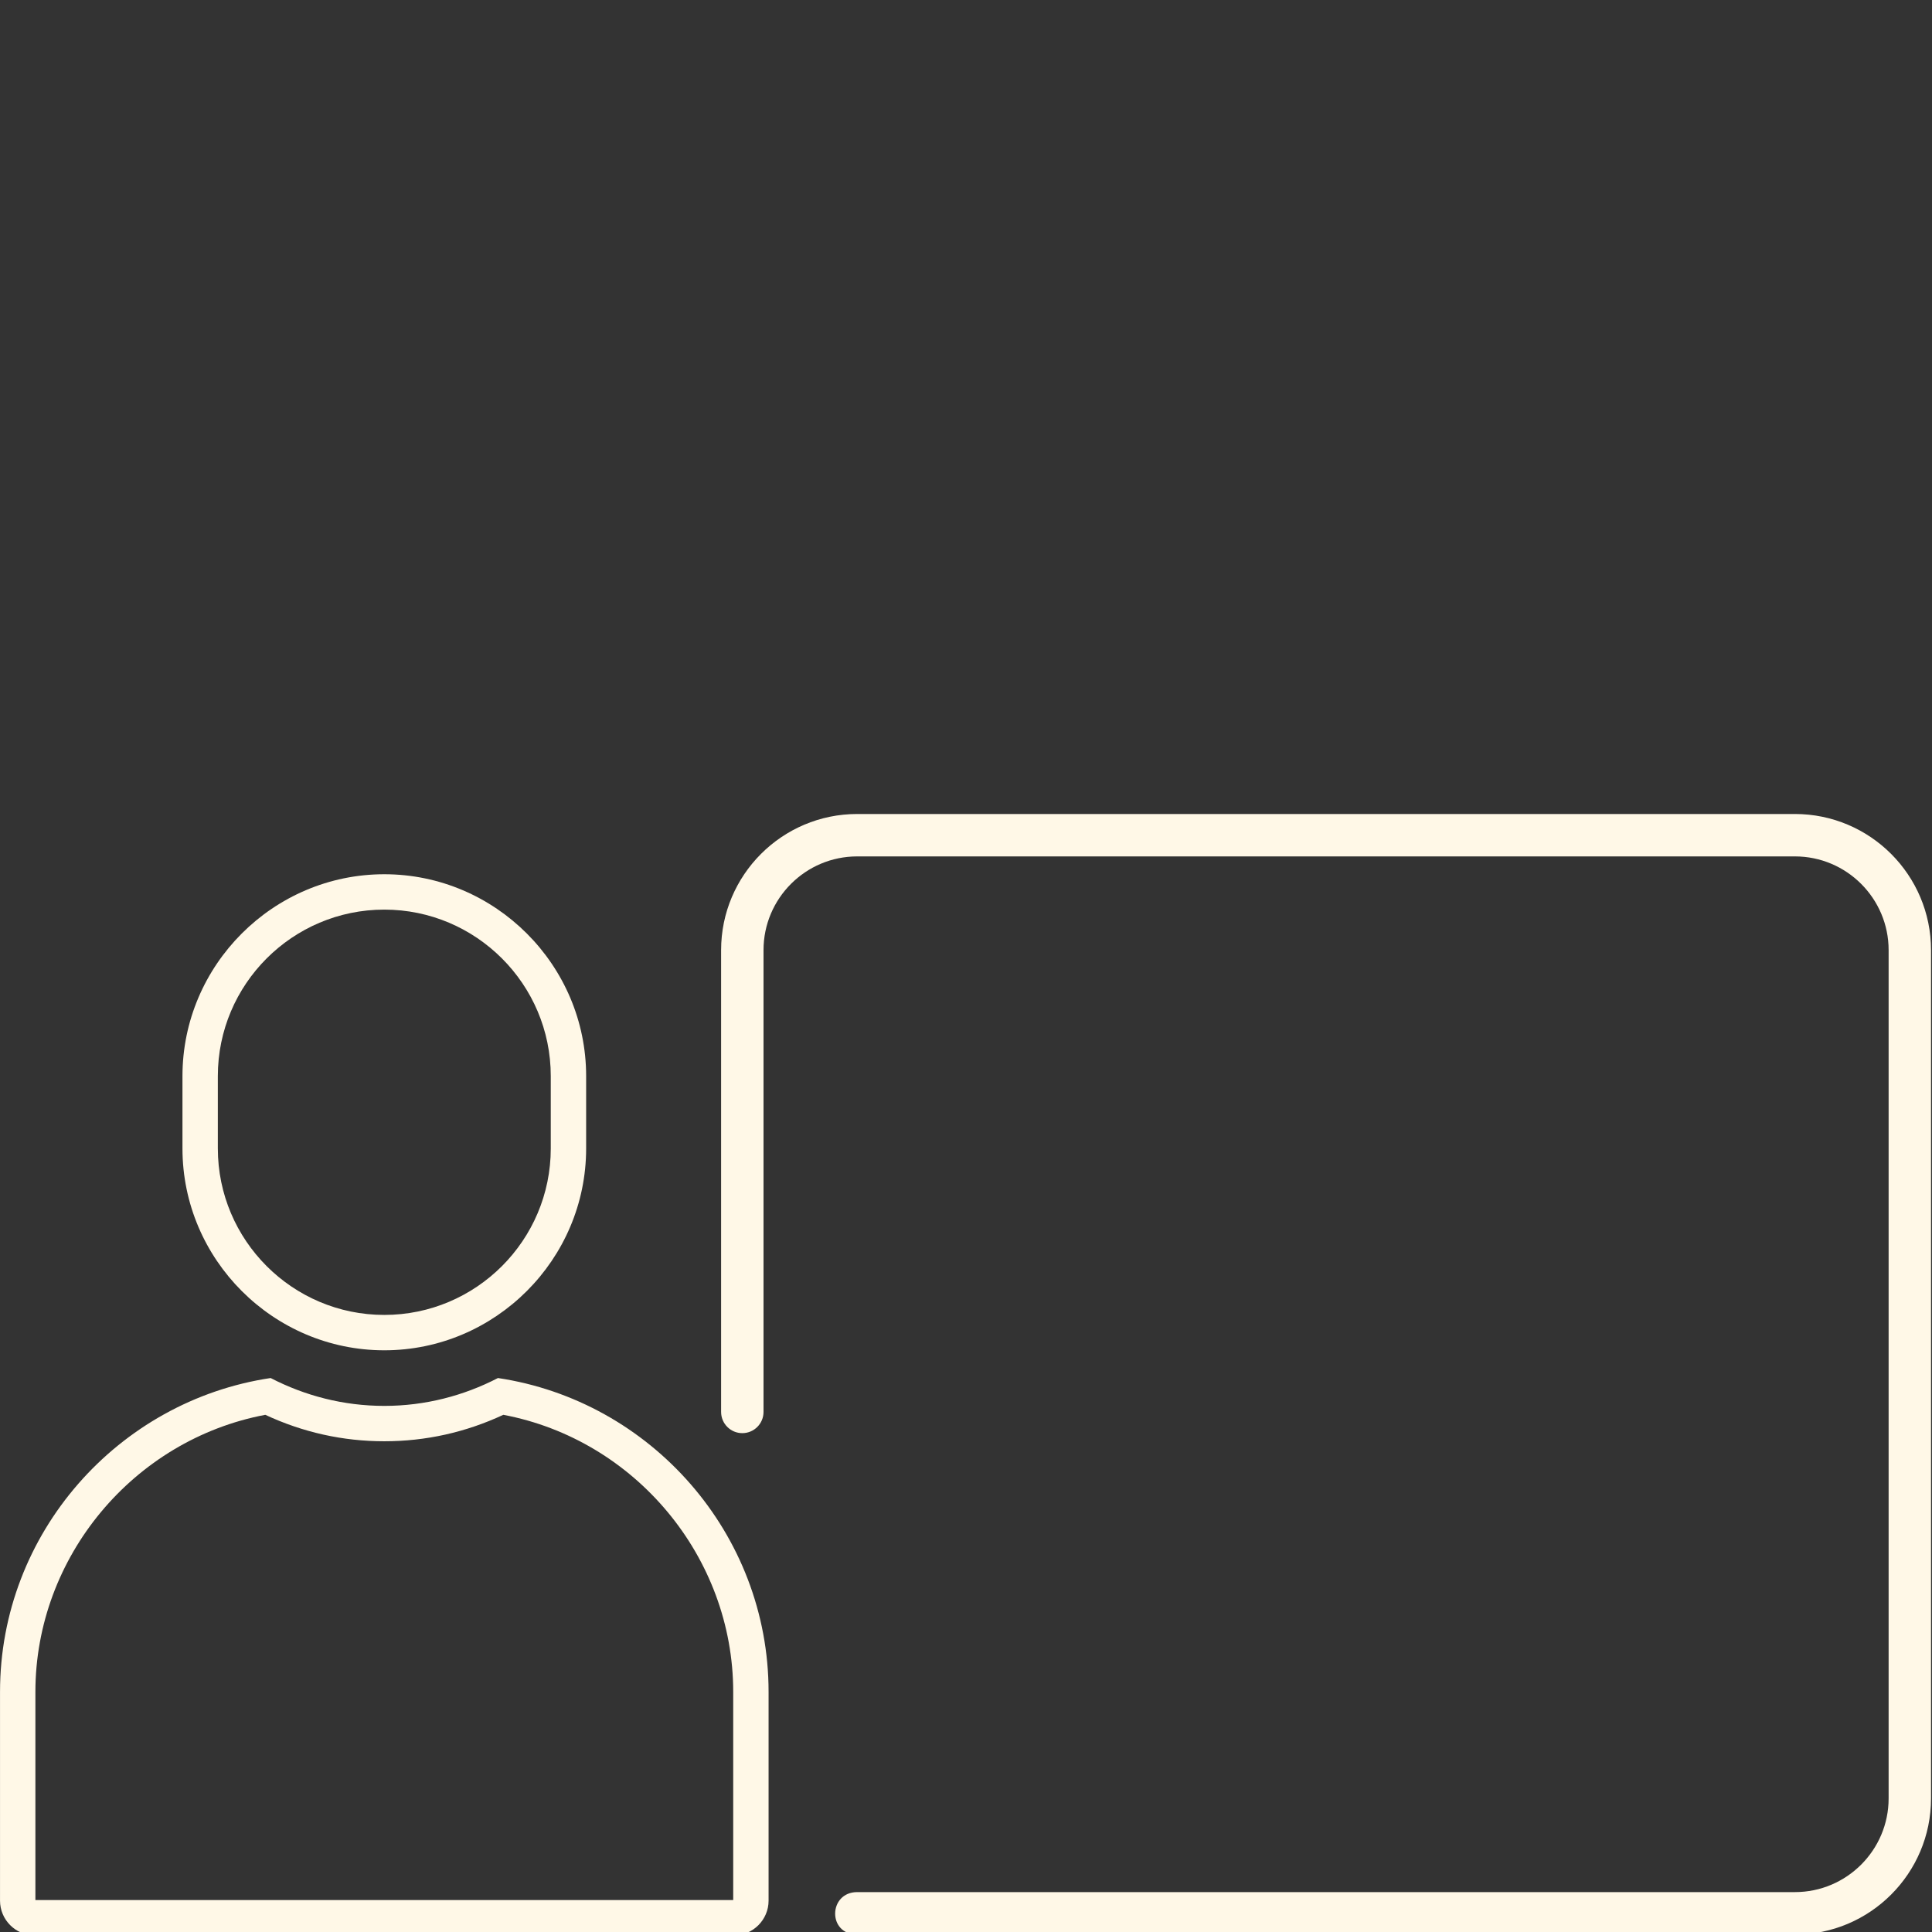 <?xml version="1.0" encoding="UTF-8" standalone="no"?>
<svg
   version="1.1"
   width="256"
   height="256"
   viewBox="0 0 256 256"
   xml:space="preserve"
   id="svg7"
   sodipodi:docname="lecturer.svg"
   inkscape:version="1.3.2 (091e20e, 2023-11-25, custom)"
   xmlns:inkscape="http://www.inkscape.org/namespaces/inkscape"
   xmlns:sodipodi="http://sodipodi.sourceforge.net/DTD/sodipodi-0.dtd"
   xmlns="http://www.w3.org/2000/svg"
   xmlns:svg="http://www.w3.org/2000/svg"><rect x="0" y="0" width="256" height="256" fill="#333333" stroke="none"/><sodipodi:namedview
   id="namedview7"
   pagecolor="#505050"
   bordercolor="#eeeeee"
   borderopacity="1"
   inkscape:showpageshadow="0"
   inkscape:pageopacity="0"
   inkscape:pagecheckerboard="0"
   inkscape:deskcolor="#505050"
   inkscape:zoom="1.4667969"
   inkscape:cx="72.607189"
   inkscape:cy="155.78162"
   inkscape:window-width="1920"
   inkscape:window-height="986"
   inkscape:window-x="-11"
   inkscape:window-y="-11"
   inkscape:window-maximized="1"
   inkscape:current-layer="g7" />

<defs
   id="defs1">
</defs>
<g
   style="stroke: none; stroke-width: 0; stroke-dasharray: none; stroke-linecap: butt; stroke-linejoin: miter; stroke-miterlimit: 10; fill: none; fill-rule: nonzero; opacity: 1;"
   transform="translate(1.407 1.407) scale(2.81 2.81)"
   id="g7">
	
	
	
	
	
	
	
<g
   style="fill:#fff8e7;fill-opacity:1;fill-rule:nonzero;stroke:none;stroke-width:0;stroke-linecap:butt;stroke-linejoin:miter;stroke-miterlimit:10;stroke-dasharray:none"
   transform="translate(0.557,19.817)"
   id="g2">
	
	<path
   d="M 83.582,70.904 H 39.363 c -1.416,0 -1.355,-2 0,-2 H 83.582 C 86.019,68.904 88,66.923 88,64.486 V 24.484 c 0,-2.436 -1.981,-4.418 -4.418,-4.418 H 39.363 c -2.436,0 -4.417,1.982 -4.417,4.418 v 21.778 c 0,0.553 -0.448,1 -1,1 -0.552,0 -1,-0.447 -1,-1 V 24.484 c 0,-3.539 2.879,-6.418 6.417,-6.418 h 44.219 c 3.539,0 6.418,2.879 6.418,6.418 v 40.002 c 0,3.539 -2.879,6.418 -6.418,6.418 z"
   style="opacity:1;fill:#fff8e7;fill-opacity:1;fill-rule:nonzero;stroke:none;stroke-width:1;stroke-linecap:butt;stroke-linejoin:miter;stroke-miterlimit:10;stroke-dasharray:none"
   stroke-linecap="round"
   id="path2-1"
   sodipodi:nodetypes="ssssssssssssssssss" />
</g><g
   style="fill:#fff8e7;fill-opacity:1;fill-rule:nonzero;stroke:none;stroke-width:0;stroke-linecap:butt;stroke-linejoin:miter;stroke-miterlimit:10;stroke-dasharray:none"
   transform="matrix(0.556,0,0,0.556,-7.399,40.724)"
   id="g2-3">
	<path
   d="m 45,3 c 7.785,0 14.118,6.333 14.118,14.118 v 6.139 c 0,7.785 -6.333,14.118 -14.118,14.118 -7.785,0 -14.118,-6.333 -14.118,-14.118 V 17.118 C 30.882,9.333 37.215,3 45,3 M 45,0 V 0 C 35.585,0 27.882,7.703 27.882,17.118 v 6.139 c 0,9.415 7.703,17.118 17.118,17.118 v 0 c 9.415,0 17.118,-7.703 17.118,-17.118 V 17.118 C 62.118,7.703 54.415,0 45,0 Z"
   style="opacity:1;fill:#fff8e7;fill-opacity:1;fill-rule:nonzero;stroke:none;stroke-width:1;stroke-linecap:butt;stroke-linejoin:miter;stroke-miterlimit:10;stroke-dasharray:none"
   stroke-linecap="round"
   id="path1-5" />
	<path
   d="m 55.094,45.846 c 11.177,2.112 19.497,12.057 19.497,23.501 V 87 H 15.409 V 69.347 c 0,-11.444 8.32,-21.389 19.497,-23.501 3.191,1.489 6.582,2.244 10.094,2.244 3.512,0 6.903,-0.755 10.094,-2.244 m -0.455,-3.119 c -2.896,1.5 -6.169,2.363 -9.639,2.363 -3.47,0 -6.743,-0.863 -9.639,-2.363 -12.942,1.931 -22.952,13.162 -22.952,26.619 v 17.707 c 0,1.621 1.326,2.946 2.946,2.946 h 59.29 c 1.621,0 2.946,-1.326 2.946,-2.946 V 69.347 c 0,-13.458 -10.01,-24.688 -22.952,-26.62 z"
   style="opacity:1;fill:#fff8e7;fill-opacity:1;fill-rule:nonzero;stroke:none;stroke-width:1;stroke-linecap:butt;stroke-linejoin:miter;stroke-miterlimit:10;stroke-dasharray:none"
   stroke-linecap="round"
   id="path2-2" />
</g></g>
</svg>
